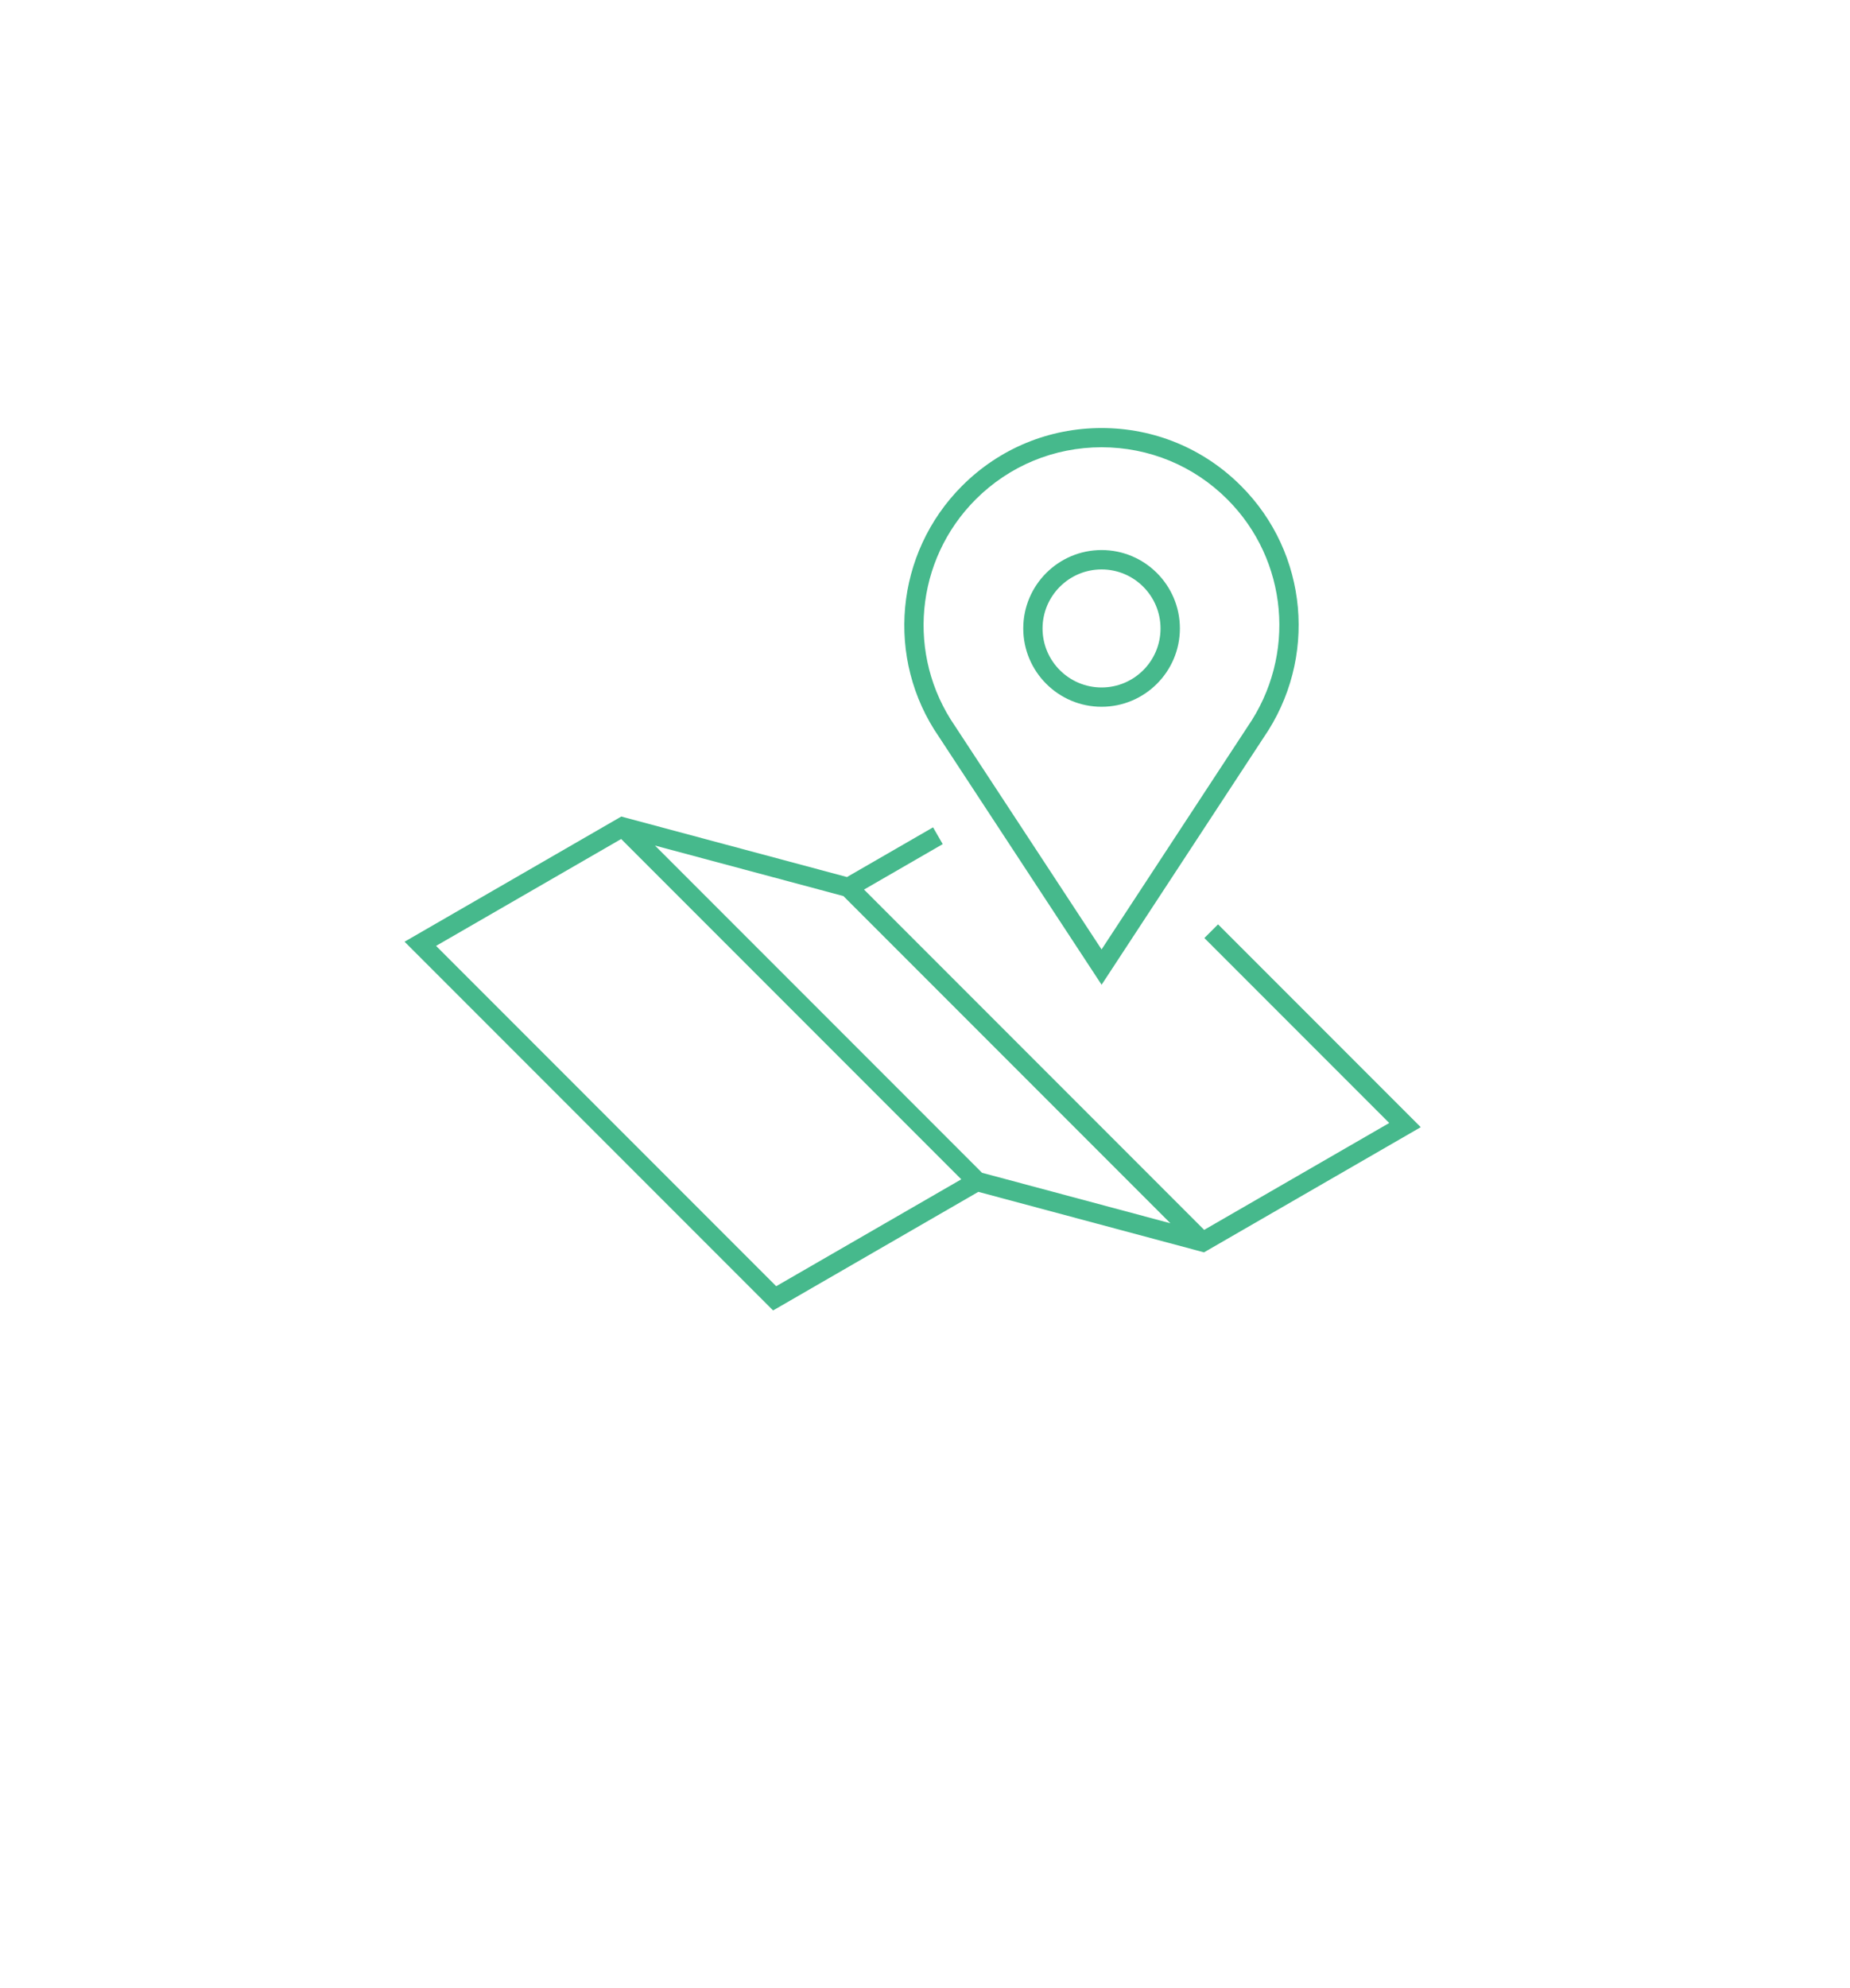 <?xml version="1.0" encoding="UTF-8"?>
<svg id="uuid-4c7a2b73-d658-4cfc-a162-7627a93fc94f" data-name="uuid-8c51f338-0212-48ff-802a-969cfcf27741" xmlns="http://www.w3.org/2000/svg" viewBox="0 0 257 276">
  <defs>
    <style>
      .uuid-b14f4b75-fa73-4db6-9931-bedfd42540f6 {
        fill: #46b98c;
      }
    </style>
  </defs>
  <path class="uuid-b14f4b75-fa73-4db6-9931-bedfd42540f6" d="M107.39,181.94l-51.19-51.19,30.11-17.38,31.35,8.4,11.96-6.9,1.34,2.33-10.93,6.31,47.25,47.25,25.71-14.84-25.68-25.68,1.9-1.9,28.16,28.16-30.11,17.38-31.35-8.4-28.52,16.47ZM60.58,131.33l47.25,47.25,25.71-14.84-47.25-47.25-25.71,14.84ZM136.42,162.83l26.17,7.01-45.43-45.43-26.17-7.01,45.43,45.43ZM153.03,136.72l-22.58-34.4c-7.49-10.84-6.14-25.52,3.21-34.87h0s0,0,0,0c5.17-5.17,12.05-8.02,19.37-8.02s14.19,2.85,19.36,8.02c9.36,9.34,10.68,24.04,3.14,34.97l-22.5,34.31ZM153.03,62.1c-6.6,0-12.81,2.57-17.48,7.23h0c-8.44,8.44-9.65,21.67-2.88,31.48l20.36,31.01,20.28-30.92c6.82-9.88,5.63-23.14-2.81-31.57-4.66-4.66-10.87-7.23-17.47-7.23ZM153.03,98.13c-6,0-10.88-4.88-10.88-10.88s4.88-10.88,10.88-10.88,10.88,4.88,10.88,10.88-4.88,10.88-10.88,10.88ZM153.03,79.06c-4.52,0-8.2,3.68-8.2,8.2s3.68,8.19,8.2,8.19,8.19-3.67,8.19-8.19-3.67-8.2-8.19-8.2Z"/>
</svg>
